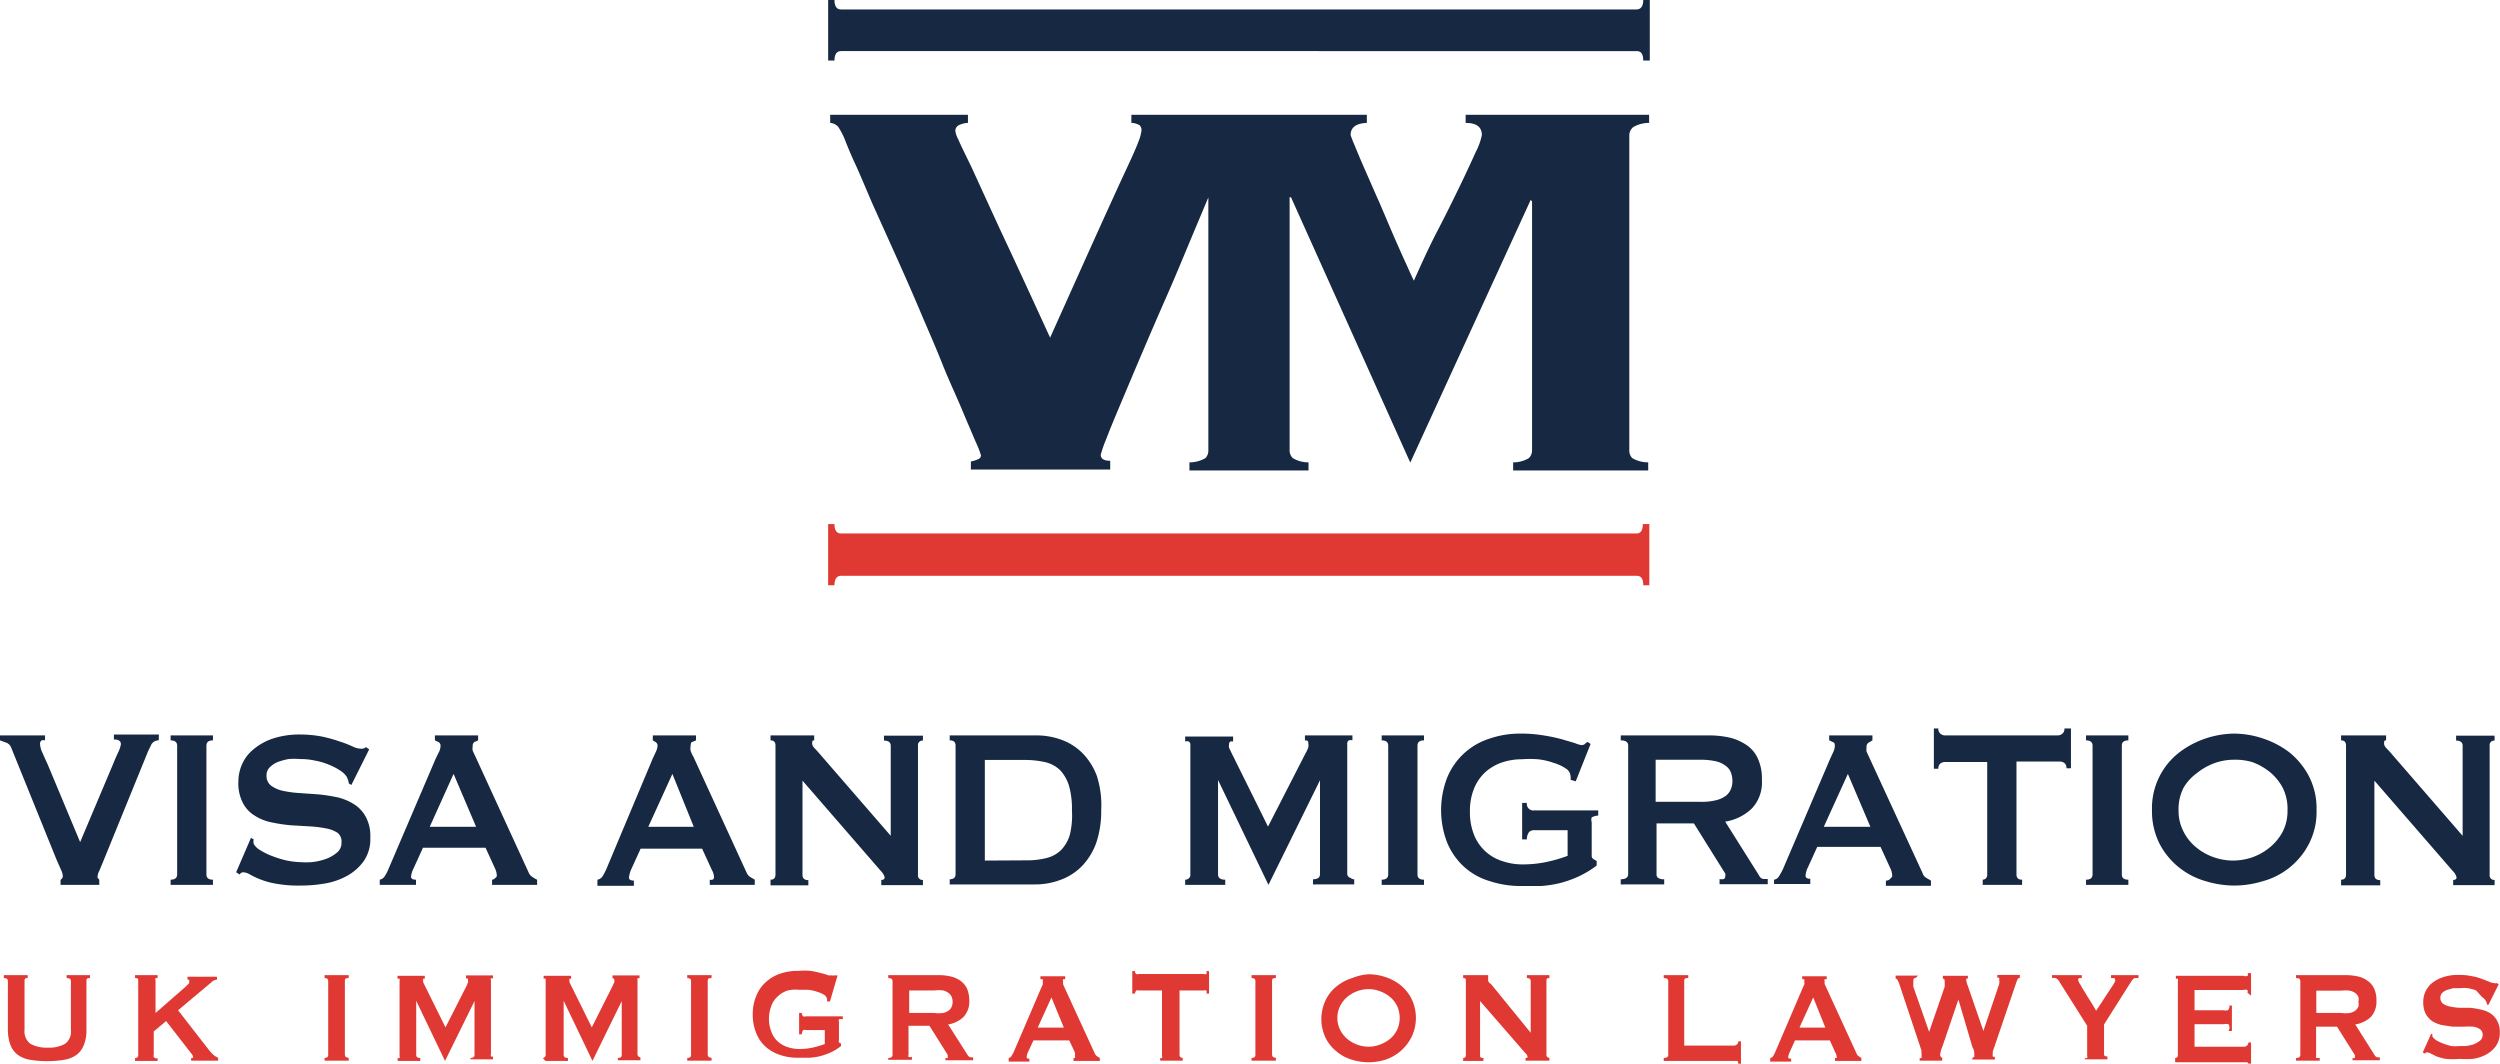<svg xmlns="http://www.w3.org/2000/svg" viewBox="0 0 111.06 47.25"><defs><style>.cls-1{fill:#162842;}.cls-2{fill:#e03833;}</style></defs><g id="Layer_2" data-name="Layer 2"><g id="Layer_1-2" data-name="Layer 1"><path class="cls-1" d="M7.05,32.89a.36.36,0,0,0-.33.19l-.14.29-2,4.91-.17.41a.55.55,0,0,0-.07.21.15.15,0,0,0,0,.1s0,0,.07.08v.23H2.69v-.23a.18.18,0,0,0,.1-.18.74.74,0,0,0-.08-.26l-.21-.48-2-4.94A.39.39,0,0,0,.3,33L0,32.89v-.22H2v.22a.3.3,0,0,0-.15,0,.18.18,0,0,0-.07.17,1,1,0,0,0,.09.35c.07.15.14.32.24.53l1.45,3.47L5,34c.09-.22.17-.41.25-.58a1.18,1.18,0,0,0,.12-.36c0-.14-.1-.21-.31-.21v-.22h2Z"/><path class="cls-1" d="M7.58,39.08c.19,0,.29-.08.29-.23V33.12c0-.15-.1-.23-.29-.23v-.22H9.46v.22c-.2,0-.29.08-.29.23v5.73c0,.15.09.23.29.23v.23H7.58Z"/><path class="cls-1" d="M11.15,37.22l.12.07a.45.45,0,0,0,0,.2.8.8,0,0,0,.31.29,2.7,2.7,0,0,0,.54.26,4.19,4.19,0,0,0,.63.19,3.47,3.47,0,0,0,.59.07,3.52,3.52,0,0,0,.5,0,2.58,2.58,0,0,0,.6-.13,1.56,1.56,0,0,0,.51-.28.54.54,0,0,0,.22-.46A.49.49,0,0,0,15,37a1.38,1.38,0,0,0-.52-.2,5.17,5.17,0,0,0-.74-.09l-.85-.05a7.37,7.37,0,0,1-.84-.13,2.13,2.13,0,0,1-.74-.3,1.41,1.41,0,0,1-.52-.56,1.87,1.87,0,0,1-.2-.94,1.9,1.9,0,0,1,.16-.77,1.74,1.74,0,0,1,.51-.67,2.61,2.61,0,0,1,.86-.48,3.8,3.8,0,0,1,1.23-.18,5.16,5.16,0,0,1,1,.1,6.74,6.74,0,0,1,.77.22,4.38,4.38,0,0,1,.54.21.89.89,0,0,0,.37.1.3.3,0,0,0,.23-.07l.14.1-.79,1.58-.11-.06a1.1,1.1,0,0,0-.09-.29.93.93,0,0,0-.3-.29,2.6,2.6,0,0,0-.5-.26,2.89,2.89,0,0,0-.61-.18,3,3,0,0,0-.66-.07,3.12,3.12,0,0,0-.52,0,3,3,0,0,0-.48.13,1.13,1.13,0,0,0-.36.24.49.49,0,0,0-.14.36.54.54,0,0,0,.2.45,1.39,1.39,0,0,0,.52.23,4.91,4.91,0,0,0,.74.1l.85.06a7.73,7.73,0,0,1,.84.13,2.36,2.36,0,0,1,.74.31,1.48,1.48,0,0,1,.52.56,1.77,1.77,0,0,1,.2.92,1.7,1.7,0,0,1-.31,1.07,2.26,2.26,0,0,1-.78.66,3.08,3.08,0,0,1-1,.32,6.13,6.13,0,0,1-1,.08,5.54,5.54,0,0,1-1.08-.08,3.43,3.43,0,0,1-.73-.2,3.36,3.36,0,0,1-.46-.22.64.64,0,0,0-.29-.09.17.17,0,0,0-.15.1l-.16-.1Z"/><path class="cls-1" d="M16.87,39.08a.35.35,0,0,0,.23-.17,1.79,1.79,0,0,0,.16-.31l2.1-4.91c.06-.11.1-.21.15-.3a.69.69,0,0,0,.06-.24.19.19,0,0,0-.08-.18l-.17-.08v-.22h1.92v.22l-.16.07a.2.2,0,0,0-.08.19.51.51,0,0,0,0,.2l.12.26,2.36,5.14a.41.41,0,0,0,.16.2,1.42,1.42,0,0,0,.22.13v.23h-2v-.23A.19.19,0,0,0,22,39a.11.11,0,0,0,.07-.11A.82.82,0,0,0,22,38.6l-.43-.94H18.79l-.41.9a1.1,1.1,0,0,0-.12.38c0,.09.07.14.22.14v.23H16.87Zm4.28-2.35-1-2.35-1.06,2.35Z"/><path class="cls-1" d="M26.54,39.08a.34.34,0,0,0,.24-.17,2.94,2.94,0,0,0,.16-.31L29,33.69l.14-.3a.75.75,0,0,0,.07-.24.19.19,0,0,0-.08-.18L29,32.89v-.22h1.92v.22l-.16.07c-.06,0-.08.09-.08.19a.51.51,0,0,0,0,.2,1.37,1.37,0,0,0,.12.26l2.36,5.14a.46.46,0,0,0,.15.2l.22.13v.23h-2v-.23a.24.24,0,0,0,.12,0,.12.12,0,0,0,.07-.11.71.71,0,0,0-.1-.33l-.43-.94H28.46l-.41.9a1.27,1.27,0,0,0-.11.38c0,.09.07.14.22.14v.23H26.54Zm4.28-2.35-.95-2.35L28.8,36.73Z"/><path class="cls-1" d="M34.23,39.08c.15,0,.22-.08.22-.23V33.12c0-.15-.07-.23-.22-.23v-.22h1.94v.22c-.06,0-.09,0-.09.13s.08.19.23.35l3.26,3.76v-4c0-.15-.1-.23-.3-.23v-.22H41v.22a.2.2,0,0,0-.22.23v5.73a.2.2,0,0,0,.22.23v.23H39.15v-.23q.15,0,.15-.12a.66.66,0,0,0-.18-.29l-3.47-4v4.19c0,.15.09.23.26.23v.23H34.23Z"/><path class="cls-1" d="M46,32.67a3.2,3.2,0,0,1,1.17.2,2.55,2.55,0,0,1,.94.61,2.88,2.88,0,0,1,.62,1A4.28,4.28,0,0,1,48.92,36a4.36,4.36,0,0,1-.23,1.47,2.92,2.92,0,0,1-.62,1,2.55,2.55,0,0,1-.94.61,3.2,3.2,0,0,1-1.17.21H42.19v-.23c.18,0,.26-.08.26-.23V33.12c0-.15-.08-.23-.26-.23v-.22Zm-.45,5.55a3.63,3.63,0,0,0,.93-.1,1.41,1.41,0,0,0,.66-.36,1.65,1.65,0,0,0,.39-.69A3.66,3.66,0,0,0,47.62,36a3.74,3.74,0,0,0-.13-1.09,1.78,1.78,0,0,0-.39-.69,1.41,1.41,0,0,0-.66-.36,4.14,4.14,0,0,0-.93-.1H43.75v4.47Z"/><path class="cls-1" d="M52.65,39.08a.23.23,0,0,0,.16-.06.19.19,0,0,0,.07-.17V33.1a.17.17,0,0,0-.07-.16.28.28,0,0,0-.16,0v-.22h2.13v.22a.28.28,0,0,0-.12,0,.14.14,0,0,0-.06.12.41.41,0,0,0,0,.16l.1.21,1.63,3.29L58,33.46a1.37,1.37,0,0,0,.12-.26.38.38,0,0,0,0-.17c0-.09,0-.14-.15-.14v-.22h2.11v.22a.25.25,0,0,0-.16,0,.17.17,0,0,0-.07.16v5.75A.19.19,0,0,0,60,39a.21.21,0,0,0,.16.06v.23H58.33v-.23c.21,0,.31-.08.31-.23V34.66h0l-2.29,4.65h0l-2.24-4.66h0v4.2c0,.15.11.23.32.23v.23H52.65Z"/><path class="cls-1" d="M61.38,39.08c.19,0,.29-.08.29-.23V33.12c0-.15-.1-.23-.29-.23v-.22h1.88v.22c-.2,0-.29.08-.29.23v5.73c0,.15.09.23.29.23v.23H61.38Z"/><path class="cls-1" d="M70,34.71l-.23-.07a.41.41,0,0,0,0-.16.43.43,0,0,0-.21-.34,1.94,1.94,0,0,0-.54-.25,3,3,0,0,0-.7-.16,4.59,4.59,0,0,0-.72,0,2.72,2.72,0,0,0-.84.13,2.16,2.16,0,0,0-.74.41,2,2,0,0,0-.52.72,2.62,2.62,0,0,0-.2,1.07,2.69,2.69,0,0,0,.2,1.07,2,2,0,0,0,.52.72,2,2,0,0,0,.74.41,2.74,2.74,0,0,0,.84.14,5.11,5.11,0,0,0,1.16-.12,6.85,6.85,0,0,0,.88-.26V36.88H68.17a.33.33,0,0,0-.24.08.53.53,0,0,0-.1.33h-.21V35.67h.21a.29.29,0,0,0,.34.33H71v.23a.73.73,0,0,0-.29.08.37.37,0,0,0,0,.22V38a.17.17,0,0,0,.07.16l.15.09v.2a4.27,4.27,0,0,1-.79.48,4.94,4.94,0,0,1-.84.3,4.85,4.85,0,0,1-.85.13l-.83,0a4.41,4.41,0,0,1-1.45-.22A2.9,2.9,0,0,1,65,38.47a3,3,0,0,1-.72-1.06,4,4,0,0,1,0-2.84,3,3,0,0,1,1.84-1.74,4.16,4.16,0,0,1,1.45-.24,5.8,5.8,0,0,1,1,.08,7.15,7.15,0,0,1,.81.17l.58.17a1.27,1.27,0,0,0,.29.09.25.25,0,0,0,.16-.05.47.47,0,0,1,.12-.09l.13.09Z"/><path class="cls-1" d="M75.85,32.67a4.22,4.22,0,0,1,1,.1,2.27,2.27,0,0,1,.77.35,1.43,1.43,0,0,1,.48.6,2.1,2.1,0,0,1,.17.92,1.69,1.69,0,0,1-.44,1.27,2.2,2.2,0,0,1-1.19.59l1.51,2.4a.25.25,0,0,0,.19.15l.19,0v.23H76.39v-.23a.34.34,0,0,0,.18,0,.1.1,0,0,0,.07-.1.34.34,0,0,0,0-.15l-.14-.22-1.25-2H73.59v2.25a.19.19,0,0,0,.07.17.45.45,0,0,0,.27.06v.23H72v-.23c.22,0,.33-.08.33-.23V33.12c0-.15-.11-.23-.33-.23v-.22Zm-.3,2.95a2.63,2.63,0,0,0,.68-.07,1.23,1.23,0,0,0,.43-.19.71.71,0,0,0,.23-.3.9.9,0,0,0,.07-.37,1,1,0,0,0-.07-.38.63.63,0,0,0-.23-.29,1.08,1.08,0,0,0-.43-.2,3.16,3.16,0,0,0-.68-.07h-2v1.87Z"/><path class="cls-1" d="M78.81,39.08a.31.31,0,0,0,.23-.17,2.88,2.88,0,0,0,.17-.31l2.1-4.91.14-.3a.69.69,0,0,0,.06-.24c0-.09,0-.15-.08-.18l-.17-.08v-.22h1.92v.22L83,33a.2.2,0,0,0-.08.19.79.79,0,0,0,0,.2l.12.26,2.37,5.14a.35.35,0,0,0,.15.2l.22.13v.23h-2v-.23A.24.24,0,0,0,84,39a.11.11,0,0,0,.06-.11.82.82,0,0,0-.09-.33l-.43-.94H80.73l-.41.9a1,1,0,0,0-.11.38c0,.09.07.14.21.14v.23H78.81Zm4.28-2.35-1-2.35-1.07,2.35Z"/><path class="cls-1" d="M89.58,38.85c0,.15.08.23.25.23v.23H88.08v-.23a.2.2,0,0,0,.14-.06.22.22,0,0,0,.06-.17v-5H86.41a.36.36,0,0,0-.2.06.27.27,0,0,0-.1.24h-.2V32.36h.2a.27.27,0,0,0,.1.24.31.31,0,0,0,.2.07h5a.31.31,0,0,0,.2-.07.27.27,0,0,0,.1-.24H92v1.77h-.2a.27.27,0,0,0-.1-.24.36.36,0,0,0-.2-.06H89.58Z"/><path class="cls-1" d="M92.67,39.08c.19,0,.29-.08.29-.23V33.12c0-.15-.1-.23-.29-.23v-.22h1.88v.22c-.2,0-.29.08-.29.23v5.73c0,.15.09.23.29.23v.23H92.67Z"/><path class="cls-1" d="M99.24,32.59a4.07,4.07,0,0,1,1.27.21,4,4,0,0,1,1.19.62,3.37,3.37,0,0,1,.87,1.06,3.12,3.12,0,0,1,.34,1.51,3.08,3.08,0,0,1-.34,1.5,3.27,3.27,0,0,1-2.06,1.66,4.35,4.35,0,0,1-1.27.19A4.4,4.4,0,0,1,98,39.15a3.38,3.38,0,0,1-1.18-.6,3.27,3.27,0,0,1-.88-1.06,3.19,3.19,0,0,1-.34-1.5,3.13,3.13,0,0,1,1.22-2.57A4,4,0,0,1,98,32.8,4.12,4.12,0,0,1,99.24,32.59Zm0,1.16a2.6,2.6,0,0,0-.86.15,2.71,2.71,0,0,0-.78.44A2.14,2.14,0,0,0,97,35a2.08,2.08,0,0,0-.22,1,2,2,0,0,0,.22.94,2.14,2.14,0,0,0,.56.7,2.5,2.5,0,0,0,.78.44,2.6,2.6,0,0,0,.86.15,2.65,2.65,0,0,0,.87-.15,2.57,2.57,0,0,0,.77-.44,2.31,2.31,0,0,0,.57-.7,2,2,0,0,0,.21-.94,2.08,2.08,0,0,0-.21-1,2.31,2.31,0,0,0-.57-.7,2.8,2.8,0,0,0-.77-.44A2.65,2.65,0,0,0,99.24,33.75Z"/><path class="cls-1" d="M104,39.08c.15,0,.22-.08.22-.23V33.12c0-.15-.07-.23-.22-.23v-.22H106v.22c-.06,0-.09,0-.09.13s.08.19.23.35l3.26,3.76v-4c0-.15-.1-.23-.29-.23v-.22h1.71v.22a.2.2,0,0,0-.22.23v5.73a.2.2,0,0,0,.22.23v.23h-1.84v-.23q.15,0,.15-.12a.66.66,0,0,0-.18-.29l-3.47-4v4.19c0,.15.09.23.26.23v.23H104Z"/><path class="cls-2" d="M1.23,43.45c-.09,0-.14,0-.14.13v2.17a.69.69,0,0,0,.26.62,1.46,1.46,0,0,0,.77.17,1.44,1.44,0,0,0,.77-.17.67.67,0,0,0,.26-.62V43.58c0-.09-.06-.13-.19-.13v-.13H4v.13c-.1,0-.16,0-.16.13v2.13a1.77,1.77,0,0,1-.11.7,1,1,0,0,1-.33.45,1.3,1.3,0,0,1-.55.22,4.22,4.22,0,0,1-.75.06,4.26,4.26,0,0,1-.76-.06,1.3,1.3,0,0,1-.55-.22,1,1,0,0,1-.33-.45,2,2,0,0,1-.11-.7V43.58c0-.09-.06-.13-.18-.13v-.13H1.23Z"/><path class="cls-2" d="M6.83,46.86a.1.1,0,0,0,0,.09A.12.12,0,0,0,7,47v.13H6V47a.12.12,0,0,0,.14-.13V43.58c0-.09,0-.13-.14-.13v-.13H7v.13l-.09,0a.12.12,0,0,0,0,.1V45l1.34-1.17.15-.15a.14.14,0,0,0,0-.09.09.09,0,0,0,0-.07l-.07,0v-.13H9.64v.13a.37.37,0,0,0-.24.11L7.91,44.88l1.36,1.75a2,2,0,0,0,.2.22.8.8,0,0,0,.22.14v.13H8.49V47c.06,0,.09,0,.09-.05a.37.37,0,0,0-.09-.16L7.38,45.36l-.55.46Z"/><path class="cls-2" d="M14.42,47c.11,0,.16-.05.16-.13V43.58c0-.09-.05-.13-.16-.13v-.13h1.07v.13c-.11,0-.17,0-.17.13v3.28c0,.08.06.13.17.13v.13H14.42Z"/><path class="cls-2" d="M17.66,47a.12.12,0,0,0,.09,0,.13.13,0,0,0,0-.09V43.57a.1.1,0,0,0,0-.09l-.09,0v-.13h1.21v.13l-.07,0a.09.09,0,0,0,0,.07.51.51,0,0,0,0,.09l.06.12.93,1.88.94-1.85.06-.15a.22.22,0,0,0,0-.1c0-.05,0-.08-.09-.08v-.13h1.2v.13l-.09,0a.1.1,0,0,0,0,.09v3.29a.13.13,0,0,0,0,.09.12.12,0,0,0,.09,0v.13h-1V47c.12,0,.18-.05.18-.13v-2.4h0l-1.31,2.66h0l-1.28-2.67h0v2.41c0,.08.06.13.18.13v.13h-1Z"/><path class="cls-2" d="M24.11,47a.14.14,0,0,0,.13-.13V43.57s0-.08,0-.09a.12.12,0,0,0-.09,0v-.13h1.22v.13l-.07,0a.08.08,0,0,0,0,.07.23.23,0,0,0,0,.09l.06.12.93,1.88.93-1.85a1.13,1.13,0,0,1,.07-.15.44.44,0,0,0,0-.1.07.07,0,0,0-.08-.08v-.13h1.2v.13a.12.12,0,0,0-.09,0s0,0,0,.09v3.29a.14.14,0,0,0,.13.13v.13h-1V47c.12,0,.17-.05.17-.13v-2.4h0l-1.3,2.66h0l-1.28-2.67h0v2.41c0,.08.06.13.19.13v.13h-1Z"/><path class="cls-2" d="M30.53,47c.12,0,.17-.05.17-.13V43.58c0-.09-.05-.13-.17-.13v-.13h1.08v.13c-.11,0-.17,0-.17.13v3.28c0,.08.06.13.17.13v.13H30.53Z"/><path class="cls-2" d="M36.87,44.49l-.13,0a.29.29,0,0,0,0-.09.26.26,0,0,0-.12-.2,1.51,1.51,0,0,0-.31-.14,2.35,2.35,0,0,0-.4-.09l-.41,0A1.59,1.59,0,0,0,35,44a1.1,1.1,0,0,0-.42.24,1,1,0,0,0-.3.41,1.61,1.61,0,0,0,0,1.22,1.08,1.08,0,0,0,.3.42,1.22,1.22,0,0,0,.42.23,1.61,1.61,0,0,0,.48.08,2.73,2.73,0,0,0,.66-.07,4.48,4.48,0,0,0,.5-.15v-.62h-.83a.22.22,0,0,0-.13,0,.35.35,0,0,0-.06.19h-.12V45h.12a.21.21,0,0,0,.06.15.22.22,0,0,0,.13,0h1.63v.13a.38.38,0,0,0-.17,0,.17.17,0,0,0,0,.12v.81a.13.13,0,0,0,0,.1l.09.05v.11a2.11,2.11,0,0,1-.45.28,3.06,3.06,0,0,1-.48.17,2.63,2.63,0,0,1-.49.07l-.47,0a2.41,2.41,0,0,1-.83-.13,1.77,1.77,0,0,1-.64-.37,1.6,1.6,0,0,1-.41-.61,2.09,2.09,0,0,1-.15-.81,2.05,2.05,0,0,1,.15-.81,1.6,1.6,0,0,1,.41-.61,1.81,1.81,0,0,1,.64-.39,2.41,2.41,0,0,1,.83-.13,3.12,3.12,0,0,1,.54,0,4,4,0,0,1,.46.1,2.94,2.94,0,0,1,.34.1l.16,0a.12.12,0,0,0,.09,0l.07,0,.08,0Z"/><path class="cls-2" d="M41.68,43.32a2.34,2.34,0,0,1,.56.06,1.19,1.19,0,0,1,.44.2.93.93,0,0,1,.28.34,1.39,1.39,0,0,1,.1.53,1,1,0,0,1-.26.73,1.28,1.28,0,0,1-.68.33L43,46.89a.21.21,0,0,0,.11.08l.12,0v.13H42V47a.17.17,0,0,0,.1,0,.05.05,0,0,0,0-.05.37.37,0,0,0,0-.09L42,46.7l-.71-1.13h-.93v1.29a.1.1,0,0,0,0,.09.21.21,0,0,0,.15,0v.13H39.46V47c.12,0,.19-.05.19-.13V43.58c0-.09-.07-.13-.19-.13v-.13ZM41.51,45a1.41,1.41,0,0,0,.39,0,.72.72,0,0,0,.25-.11.52.52,0,0,0,.13-.17.6.6,0,0,0,0-.43.52.52,0,0,0-.13-.17A.72.72,0,0,0,41.9,44a1.41,1.41,0,0,0-.39,0H40.39V45Z"/><path class="cls-2" d="M44.81,47a.17.17,0,0,0,.13-.1,1.45,1.45,0,0,0,.1-.18l1.2-2.8.08-.18a.39.39,0,0,0,0-.14.12.12,0,0,0,0-.1l-.1,0v-.13h1.1v.13l-.09,0a.11.11,0,0,0,0,.1.27.27,0,0,0,0,.12.77.77,0,0,0,.06.15l1.35,2.94a.35.35,0,0,0,.09.11l.13.08v.13H47.69V47l.06,0a.05.05,0,0,0,0-.06.59.59,0,0,0,0-.19l-.25-.53H45.91l-.24.51a.66.66,0,0,0-.06.22c0,.05,0,.08.12.08v.13h-.92Zm2.45-1.35-.55-1.34-.61,1.34Z"/><path class="cls-2" d="M52.4,46.86a.12.12,0,0,0,.14.13v.13h-1V47a.09.09,0,0,0,.08,0,.1.1,0,0,0,0-.09V44H50.59a.21.21,0,0,0-.11,0s-.06.07-.06.14H50.3v-1h.12a.14.14,0,0,0,.06.13.15.15,0,0,0,.11,0h2.88a.19.19,0,0,0,.12,0,.16.16,0,0,0,0-.13h.12v1h-.12a.17.17,0,0,0,0-.14.28.28,0,0,0-.12,0H52.4Z"/><path class="cls-2" d="M55.6,47c.12,0,.17-.05.17-.13V43.58c0-.09-.05-.13-.17-.13v-.13h1.08v.13c-.11,0-.17,0-.17.13v3.28c0,.08.06.13.17.13v.13H55.6Z"/><path class="cls-2" d="M60.8,43.28a2.37,2.37,0,0,1,.73.12,2.15,2.15,0,0,1,.67.35,1.88,1.88,0,0,1,.5.61,1.95,1.95,0,0,1,0,1.72,2,2,0,0,1-1.17,1,2.48,2.48,0,0,1-1.46,0,1.87,1.87,0,0,1-.67-.35,1.83,1.83,0,0,1-.5-.6,1.95,1.95,0,0,1,0-1.72,1.77,1.77,0,0,1,.5-.61,2,2,0,0,1,.67-.35A2.37,2.37,0,0,1,60.8,43.28Zm0,.66a1.5,1.5,0,0,0-.94.34,1.26,1.26,0,0,0-.32.4,1.19,1.19,0,0,0,0,1.08,1.26,1.26,0,0,0,.32.4,1.5,1.5,0,0,0,.94.34,1.41,1.41,0,0,0,.49-.09,1.53,1.53,0,0,0,.45-.25,1.26,1.26,0,0,0,.32-.4,1.27,1.27,0,0,0,0-1.08,1.26,1.26,0,0,0-.32-.4,1.53,1.53,0,0,0-.45-.25A1.41,1.41,0,0,0,60.8,43.94Z"/><path class="cls-2" d="M65,47c.08,0,.12-.05.12-.13V43.58c0-.09,0-.13-.12-.13v-.13h1.11v.13s0,0,0,.07,0,.11.13.2L68,45.88v-2.3c0-.09-.05-.13-.17-.13v-.13h1v.13c-.09,0-.13,0-.13.13v3.28a.12.12,0,0,0,.13.13v.13H67.77V47c.06,0,.09,0,.09-.07a.34.34,0,0,0-.11-.16l-2-2.3v2.4c0,.08,0,.13.15.13v.13H65Z"/><path class="cls-2" d="M77.22,47.25q0-.11-.06-.12H73.91V47c.13,0,.2-.05.2-.13V43.58c0-.09-.07-.13-.2-.13v-.13H75v.13c-.12,0-.18,0-.18.13v2.87H77a.21.21,0,0,0,.16-.05.17.17,0,0,0,.06-.14h.12v1Z"/><path class="cls-2" d="M78.64,47a.18.18,0,0,0,.14-.1,1.5,1.5,0,0,0,.09-.18l1.2-2.8.08-.18a.27.27,0,0,0,0-.14.12.12,0,0,0,0-.1l-.09,0v-.13h1.09v.13l-.09,0a.11.11,0,0,0,0,.1.5.5,0,0,0,0,.12l.07.15,1.35,2.94a.2.2,0,0,0,.09.11,1.25,1.25,0,0,0,.12.08v.13H81.52V47l.07,0a.07.07,0,0,0,0-.06.45.45,0,0,0-.06-.19l-.24-.53H79.74l-.23.51a.75.75,0,0,0-.07.22c0,.05,0,.08.13.08v.13h-.93Zm2.45-1.35-.54-1.34-.61,1.34Z"/><path class="cls-2" d="M85.09,43.45c-.06,0-.09,0-.09.14a.25.25,0,0,0,0,.08,1,1,0,0,0,0,.17l.7,2h0l.69-2a.63.63,0,0,0,0-.14.25.25,0,0,0,0-.08c0-.09,0-.14-.08-.14v-.13h1.11v.13a.08.08,0,0,0-.07,0,.19.19,0,0,0,0,.08,1.05,1.05,0,0,0,.07.24l.69,2h0l.7-2.08a.51.51,0,0,0,0-.2.13.13,0,0,0,0-.08.09.09,0,0,0-.08,0v-.13h1v.13a.11.11,0,0,0-.11.09,1.56,1.56,0,0,0-.08.21l-.94,2.76-.07.2a.49.49,0,0,0,0,.15.12.12,0,0,0,0,.09.13.13,0,0,0,.09,0v.13h-1V47l.08-.05a.08.08,0,0,0,0-.08.34.34,0,0,0,0-.13s0-.11-.07-.2L87,44.4h0l-.71,2.09a1.38,1.38,0,0,0-.1.35.14.14,0,0,0,.09.15v.13h-1V47a.13.13,0,0,0,.08,0,.07.07,0,0,0,0-.07.27.27,0,0,0,0-.12s0-.09,0-.14l-1-3-.06-.13a.13.13,0,0,0-.09-.07v-.13h1Z"/><path class="cls-2" d="M92.48,43.32v.13l-.11,0s-.05,0-.05.09a.49.49,0,0,0,.1.2,4,4,0,0,0,.22.37c.08.14.17.28.26.42l.22.37.76-1.16.08-.14a.12.12,0,0,0,0-.09.06.06,0,0,0-.06-.06l-.12,0v-.13H95v.13h-.1l-.09,0a.65.65,0,0,0-.11.12l-.13.2-1.1,1.74v1.29c0,.08,0,.13.15.13v.13h-1V47a.13.13,0,0,0,.1,0,.13.13,0,0,0,0-.09V45.57l-1.26-2a.34.34,0,0,0-.14-.12.37.37,0,0,0-.16,0v-.13Z"/><path class="cls-2" d="M99.84,44.1a.17.17,0,0,0,0-.12.32.32,0,0,0-.19,0H97.49v.9h1.27a.56.56,0,0,0,.21,0,.26.26,0,0,0,.07-.21h.11v1.13H99A.29.29,0,0,0,99,45.5a.41.41,0,0,0-.21,0H97.49v1h2.17a.21.21,0,0,0,.16-.05.17.17,0,0,0,.06-.14H100v1h-.12q0-.11-.06-.12H96.63V47a.12.12,0,0,0,.12-.13V43.58a.15.15,0,0,0,0-.1l-.09,0v-.13h3a.26.26,0,0,0,.19,0,.17.17,0,0,0,0-.12H100v1Z"/><path class="cls-2" d="M104.19,43.32a2.49,2.49,0,0,1,.57.06,1.14,1.14,0,0,1,.43.2.84.84,0,0,1,.28.34,1.22,1.22,0,0,1,.1.53,1,1,0,0,1-.25.73,1.32,1.32,0,0,1-.69.33l.87,1.38a.18.18,0,0,0,.11.08l.11,0v.13h-1.21V47a.19.19,0,0,0,.1,0,.07.07,0,0,0,0-.05.19.19,0,0,0,0-.09l-.08-.12-.71-1.13h-.93v1.29a.13.13,0,0,0,0,.09.22.22,0,0,0,.16,0v.13H102V47c.13,0,.19-.05.19-.13V43.58c0-.09-.06-.13-.19-.13v-.13ZM104,45a1.41,1.41,0,0,0,.39,0,.65.65,0,0,0,.25-.11.52.52,0,0,0,.13-.17.52.52,0,0,0,0-.21.54.54,0,0,0,0-.22.52.52,0,0,0-.13-.17.65.65,0,0,0-.25-.11,1.41,1.41,0,0,0-.39,0H102.9V45Z"/><path class="cls-2" d="M108,45.93l.06,0a.27.27,0,0,0,0,.12.59.59,0,0,0,.18.17,2.09,2.09,0,0,0,.3.14,2.47,2.47,0,0,0,.36.11,1.48,1.48,0,0,0,.34,0l.29,0a2.05,2.05,0,0,0,.34-.07,1.15,1.15,0,0,0,.29-.16.32.32,0,0,0,.13-.27.29.29,0,0,0-.12-.25.7.7,0,0,0-.29-.11,2.68,2.68,0,0,0-.43,0l-.48,0-.48-.07a1.49,1.49,0,0,1-.43-.17,1,1,0,0,1-.3-.33,1.13,1.13,0,0,1-.11-.53,1.08,1.08,0,0,1,.38-.83,1.58,1.58,0,0,1,.5-.27,2.11,2.11,0,0,1,.7-.1,2.64,2.64,0,0,1,.6.06,2,2,0,0,1,.43.12l.32.12a.48.48,0,0,0,.21.06.17.17,0,0,0,.13,0l.08.06-.45.9-.07,0a.38.38,0,0,0-.05-.17.55.55,0,0,0-.17-.17L110,44a1.89,1.89,0,0,0-.36-.1,1.55,1.55,0,0,0-.37,0l-.3,0-.27.08a.62.62,0,0,0-.21.13.32.32,0,0,0-.08.21.33.33,0,0,0,.11.26.83.83,0,0,0,.3.13,2.62,2.62,0,0,0,.43.06l.48,0a3.7,3.7,0,0,1,.48.08,1.25,1.25,0,0,1,.43.17.89.89,0,0,1,.29.32,1,1,0,0,1,.12.53,1,1,0,0,1-.18.61,1.27,1.27,0,0,1-.45.38,1.73,1.73,0,0,1-.57.18,4.13,4.13,0,0,1-.58,0,3.61,3.61,0,0,1-.62,0,2.64,2.64,0,0,1-.41-.11l-.26-.13a.51.51,0,0,0-.17-.05.12.12,0,0,0-.09.06l-.09-.06Z"/><path class="cls-1" d="M72.55,5.65a1.38,1.38,0,0,1,.71-.19V5.1H65.11v.36q.72,0,.72.54a2.82,2.82,0,0,1-.27.75c-.18.4-.41.9-.7,1.5s-.62,1.27-1,2-.71,1.46-1.05,2.22q-.09-.18-.33-.72c-.17-.36-.35-.78-.56-1.25L61.28,9c-.23-.51-.44-1-.63-1.43s-.35-.81-.47-1.11A5,5,0,0,1,60,6q0-.51.72-.54V5.1H50.26v.36a.74.74,0,0,1,.36.1.29.29,0,0,1,.09.23,1.78,1.78,0,0,1-.12.46c-.08.23-.27.66-.56,1.28s-.7,1.52-1.23,2.69S47.55,13,46.65,15q-1.41-3.08-2.24-4.84L43.15,7.41c-.3-.62-.49-1-.58-1.22a1.13,1.13,0,0,1-.13-.37.29.29,0,0,1,.12-.24A1,1,0,0,1,43,5.46V5.1H36.88v.36a.52.52,0,0,1,.36.18,3.19,3.19,0,0,1,.33.66c.08.2.22.55.43,1s.47,1.09.77,1.78l1,2.22c.36.8.72,1.61,1.07,2.44s.7,1.61,1,2.37.63,1.45.88,2.05.46,1.08.62,1.46a4.22,4.22,0,0,1,.24.61.18.18,0,0,1-.09.15,1.21,1.21,0,0,1-.36.12v.36h6.19v-.39q-.42,0-.42-.27a5.57,5.57,0,0,1,.24-.69c.16-.42.38-.95.65-1.59s.58-1.38.93-2.2.71-1.66,1.09-2.52.73-1.71,1.08-2.55l.79-1.88V20a.48.48,0,0,1-.13.35,1.38,1.38,0,0,1-.71.19v.36h5.29v-.36a1.33,1.33,0,0,1-.7-.19.48.48,0,0,1-.14-.35V8.76h.06l5.3,11.79L68,8.88l.06.07V20a.48.48,0,0,1-.14.35,1.33,1.33,0,0,1-.7.19v.36h6v-.36a1.38,1.38,0,0,1-.71-.19.48.48,0,0,1-.13-.35V6A.48.48,0,0,1,72.55,5.65Z"/><path class="cls-1" d="M37.07,0c0,.28.1.42.29.42H72.7C72.89.42,73,.28,73,0h.29V2.69H73c0-.28-.09-.42-.28-.42H37.36c-.19,0-.29.14-.29.42h-.28V0Z"/><path class="cls-2" d="M37.07,23.28c0,.28.1.42.29.42H72.7c.19,0,.28-.14.28-.42h.29V26H73c0-.28-.09-.42-.28-.42H37.36c-.19,0-.29.14-.29.42h-.28V23.28Z"/></g></g></svg>